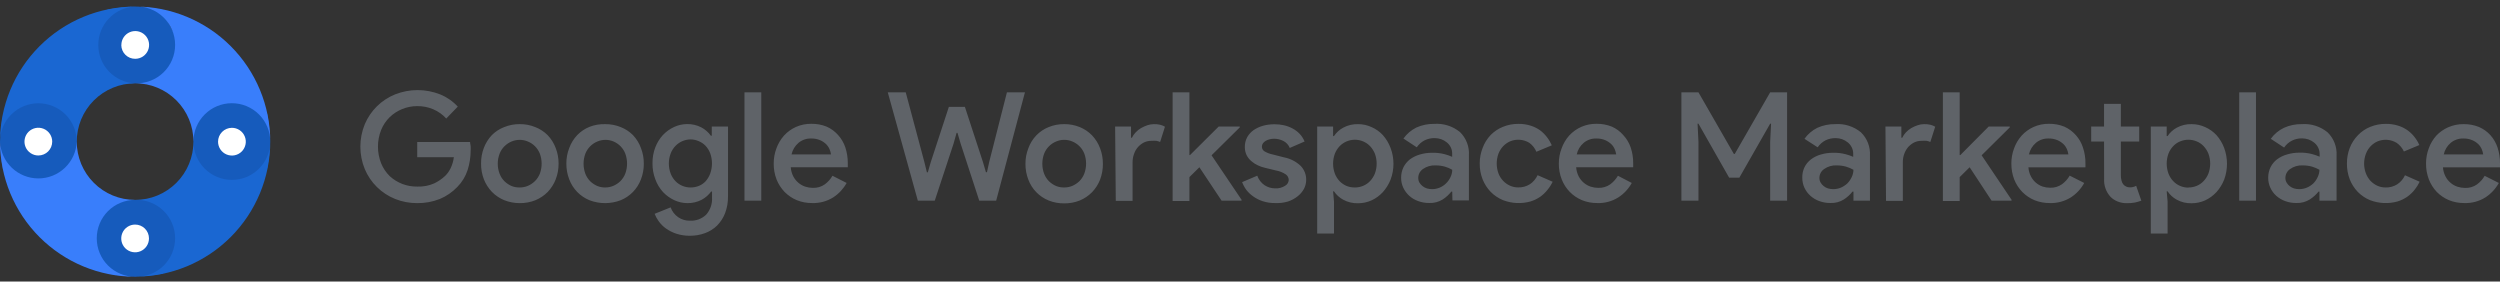 <svg width="222" height="25" viewBox="0 0 222 25" fill="none" xmlns="http://www.w3.org/2000/svg">
<rect x="0" y="0" width="222" height="25" fill="#333333" stroke="none"/>
<path fill-rule="evenodd" clip-rule="evenodd" d="M41.742 12.607H37.049V13.961H40.302C40.261 14.295 40.167 14.619 40.022 14.922C39.9 15.184 39.731 15.422 39.524 15.625C39.239 15.891 38.915 16.112 38.564 16.282C38.093 16.49 37.581 16.587 37.066 16.568C36.158 16.587 35.278 16.256 34.608 15.642C34.278 15.317 34.017 14.928 33.843 14.499C33.469 13.549 33.469 12.493 33.843 11.543C34.017 11.114 34.278 10.725 34.608 10.4C35.263 9.775 36.133 9.425 37.038 9.423C37.535 9.415 38.028 9.512 38.484 9.709C38.92 9.895 39.31 10.174 39.627 10.526L40.65 9.468C40.216 8.995 39.681 8.624 39.084 8.382C37.799 7.873 36.368 7.873 35.083 8.382C34.483 8.624 33.937 8.981 33.476 9.435C33.015 9.888 32.648 10.428 32.396 11.023C31.868 12.305 31.868 13.743 32.396 15.024C32.648 15.62 33.015 16.16 33.476 16.613C33.937 17.066 34.483 17.424 35.083 17.665C35.705 17.914 36.368 18.04 37.038 18.037C37.732 18.048 38.422 17.922 39.067 17.665C39.648 17.419 40.173 17.058 40.61 16.602C41.028 16.179 41.341 15.664 41.525 15.099C41.702 14.544 41.792 13.966 41.794 13.384C41.803 13.249 41.803 13.113 41.794 12.978C41.788 12.931 41.779 12.884 41.771 12.838L41.771 12.838C41.756 12.758 41.742 12.68 41.742 12.607ZM47.532 11.286C47.094 11.106 46.623 11.017 46.149 11.023C45.677 11.018 45.209 11.108 44.772 11.286C44.362 11.443 43.99 11.685 43.68 11.995C43.367 12.324 43.124 12.713 42.965 13.138C42.795 13.581 42.712 14.053 42.719 14.527C42.713 15.006 42.799 15.481 42.971 15.928C43.135 16.342 43.377 16.721 43.685 17.042C43.995 17.357 44.364 17.606 44.772 17.774C45.213 17.951 45.685 18.041 46.16 18.037C46.634 18.043 47.104 17.955 47.544 17.78C47.952 17.61 48.323 17.361 48.636 17.048C48.942 16.726 49.183 16.348 49.344 15.934C49.518 15.487 49.606 15.012 49.602 14.533C49.606 14.056 49.519 13.582 49.344 13.138C49.184 12.712 48.939 12.323 48.624 11.995C48.313 11.686 47.941 11.445 47.532 11.286ZM46.875 16.505C46.645 16.601 46.398 16.649 46.149 16.648C45.901 16.653 45.654 16.608 45.423 16.517C45.193 16.415 44.982 16.273 44.8 16.099C44.609 15.91 44.461 15.682 44.366 15.431C44.145 14.857 44.145 14.221 44.366 13.647C44.461 13.397 44.609 13.171 44.8 12.984C44.979 12.806 45.191 12.664 45.423 12.567C45.653 12.469 45.9 12.418 46.149 12.418C46.399 12.418 46.646 12.469 46.875 12.567C47.108 12.661 47.32 12.801 47.498 12.978C47.689 13.167 47.839 13.392 47.938 13.641C48.151 14.217 48.151 14.849 47.938 15.425C47.838 15.673 47.688 15.899 47.498 16.088C47.317 16.263 47.106 16.405 46.875 16.505ZM53.734 11.024C54.21 11.017 54.683 11.107 55.123 11.286C55.529 11.446 55.896 11.687 56.204 11.995C56.517 12.323 56.758 12.712 56.913 13.139C57.087 13.582 57.175 14.056 57.17 14.533C57.174 15.012 57.087 15.487 56.913 15.934C56.757 16.348 56.517 16.726 56.208 17.044C55.899 17.362 55.528 17.612 55.118 17.78C54.225 18.123 53.238 18.123 52.346 17.78C51.935 17.612 51.564 17.362 51.255 17.044C50.947 16.726 50.707 16.348 50.551 15.934C50.377 15.487 50.289 15.012 50.293 14.533C50.289 14.056 50.376 13.582 50.551 13.139C50.705 12.712 50.946 12.323 51.259 11.995C51.566 11.678 51.936 11.429 52.346 11.264C52.788 11.091 53.26 11.01 53.734 11.024ZM53.734 16.648C53.984 16.65 54.231 16.601 54.46 16.505C54.693 16.405 54.906 16.264 55.089 16.088C55.278 15.897 55.426 15.669 55.524 15.419C55.737 14.844 55.737 14.211 55.524 13.636C55.431 13.398 55.291 13.181 55.114 12.997C54.936 12.814 54.724 12.668 54.489 12.567C54.261 12.469 54.014 12.418 53.766 12.418C53.517 12.418 53.271 12.469 53.043 12.567C52.802 12.666 52.583 12.812 52.401 12.998C52.218 13.184 52.075 13.405 51.98 13.647C51.767 14.223 51.767 14.855 51.98 15.431C52.077 15.681 52.225 15.909 52.414 16.099C52.597 16.275 52.81 16.416 53.043 16.517C53.263 16.605 53.498 16.649 53.734 16.648ZM60.056 20.752C60.45 20.879 60.861 20.941 61.274 20.935C61.724 20.937 62.171 20.86 62.594 20.707C62.996 20.563 63.362 20.335 63.669 20.038C63.98 19.725 64.224 19.352 64.384 18.94C64.565 18.462 64.654 17.954 64.647 17.443V11.235H63.206V12.052H63.126C62.903 11.742 62.612 11.488 62.274 11.309C61.882 11.109 61.446 11.008 61.005 11.018C60.61 11.022 60.221 11.109 59.862 11.275C59.486 11.449 59.146 11.693 58.862 11.995C58.572 12.312 58.345 12.68 58.193 13.081C58.019 13.533 57.934 14.015 57.941 14.499C57.935 14.985 58.02 15.468 58.193 15.922C58.346 16.345 58.581 16.733 58.885 17.065C59.171 17.364 59.51 17.606 59.885 17.78C60.244 17.945 60.633 18.033 61.028 18.037C61.469 18.046 61.905 17.946 62.297 17.746C62.633 17.567 62.924 17.315 63.149 17.008H63.229V17.54C63.264 18.093 63.079 18.637 62.715 19.055C62.524 19.24 62.297 19.384 62.048 19.478C61.8 19.571 61.534 19.612 61.268 19.598C60.894 19.607 60.527 19.497 60.219 19.285C59.911 19.072 59.678 18.767 59.553 18.414L58.13 18.986C58.224 19.226 58.349 19.453 58.502 19.66C58.678 19.903 58.892 20.116 59.136 20.289C59.418 20.489 59.728 20.645 60.056 20.752ZM62.04 16.517C61.812 16.603 61.57 16.647 61.325 16.648H61.348C61.091 16.654 60.836 16.605 60.599 16.505C60.37 16.411 60.162 16.271 59.988 16.094C59.802 15.902 59.656 15.674 59.559 15.425C59.338 14.843 59.338 14.2 59.559 13.619C59.656 13.369 59.802 13.142 59.988 12.95C60.338 12.592 60.814 12.387 61.314 12.378C61.56 12.38 61.803 12.43 62.029 12.527C62.259 12.618 62.467 12.756 62.64 12.933C62.823 13.126 62.967 13.353 63.063 13.601C63.277 14.191 63.277 14.836 63.063 15.425C62.969 15.675 62.829 15.905 62.652 16.105C62.48 16.285 62.271 16.425 62.04 16.517ZM66.11 17.819V8.199H67.602V17.819H66.11ZM73.998 17.522C74.491 17.2 74.897 16.763 75.181 16.247L73.924 15.607C73.752 15.908 73.518 16.169 73.238 16.373C72.929 16.59 72.557 16.698 72.18 16.682C71.957 16.681 71.736 16.646 71.523 16.579C71.299 16.508 71.091 16.393 70.911 16.242C70.721 16.084 70.563 15.89 70.448 15.67C70.316 15.417 70.238 15.138 70.22 14.853H75.284C75.278 14.817 75.278 14.78 75.284 14.744C75.281 14.704 75.281 14.664 75.284 14.624V14.498C75.288 14.021 75.215 13.546 75.067 13.092C74.931 12.686 74.713 12.313 74.427 11.995C74.146 11.675 73.799 11.419 73.409 11.246C72.977 11.072 72.515 10.987 72.049 10.994C71.577 10.987 71.109 11.082 70.677 11.274C70.278 11.454 69.92 11.712 69.625 12.035C69.327 12.368 69.096 12.756 68.945 13.178C68.784 13.609 68.702 14.066 68.705 14.527C68.701 15.007 68.786 15.484 68.957 15.933C69.121 16.345 69.363 16.722 69.671 17.042C69.979 17.355 70.346 17.604 70.751 17.774C71.186 17.948 71.65 18.035 72.118 18.031C72.781 18.054 73.437 17.877 73.998 17.522ZM73.667 13.258C73.729 13.402 73.771 13.554 73.792 13.71H70.288C70.379 13.308 70.598 12.947 70.911 12.681C71.223 12.423 71.617 12.287 72.02 12.298C72.295 12.291 72.567 12.341 72.821 12.446C73.02 12.531 73.202 12.651 73.358 12.801C73.49 12.931 73.595 13.087 73.667 13.258ZM78.834 8.199H80.429L82.081 14.378L82.309 15.304H82.389L82.658 14.378L84.259 9.491H85.682L87.282 14.378L87.551 15.293H87.642L87.843 14.378L89.415 8.199H91.015L88.46 17.819H86.957L85.305 12.755L85.025 11.8H84.945L84.676 12.755L83.007 17.819H81.503L78.834 8.199ZM95.885 11.286C95.446 11.107 94.976 11.018 94.502 11.023C94.028 11.017 93.557 11.106 93.119 11.286C92.707 11.45 92.335 11.7 92.027 12.018C91.714 12.346 91.472 12.735 91.318 13.161C91.144 13.605 91.056 14.079 91.061 14.556C91.057 15.035 91.144 15.51 91.318 15.956C91.474 16.372 91.715 16.751 92.025 17.069C92.335 17.386 92.707 17.636 93.119 17.803C93.558 17.978 94.028 18.066 94.502 18.06C94.975 18.065 95.445 17.977 95.885 17.803C96.292 17.633 96.661 17.384 96.971 17.071C97.28 16.749 97.522 16.371 97.686 15.956C97.855 15.509 97.941 15.034 97.937 14.556C97.941 14.079 97.856 13.606 97.686 13.161C97.527 12.736 97.284 12.347 96.971 12.018C96.664 11.701 96.294 11.452 95.885 11.286ZM95.228 16.505C94.998 16.6 94.751 16.649 94.502 16.648C94.255 16.653 94.011 16.608 93.782 16.517C93.549 16.416 93.336 16.275 93.153 16.099C92.964 15.908 92.816 15.681 92.719 15.431C92.505 14.855 92.505 14.222 92.719 13.647C92.814 13.404 92.957 13.184 93.139 12.998C93.322 12.812 93.541 12.665 93.782 12.567C94.01 12.466 94.258 12.415 94.508 12.418C94.757 12.417 95.005 12.467 95.234 12.567C95.471 12.666 95.686 12.812 95.867 12.995C96.048 13.179 96.19 13.396 96.285 13.636C96.499 14.211 96.499 14.844 96.285 15.419C96.188 15.669 96.04 15.897 95.851 16.088C95.669 16.262 95.458 16.403 95.228 16.505ZM99.023 11.235H100.435V12.23H100.515C100.6 12.055 100.712 11.895 100.847 11.755C100.984 11.608 101.142 11.481 101.316 11.378C101.498 11.275 101.689 11.189 101.887 11.121C102.071 11.059 102.264 11.026 102.459 11.024C102.651 11.017 102.843 11.036 103.03 11.081C103.177 11.118 103.317 11.176 103.448 11.252L103.019 12.607C102.913 12.559 102.802 12.525 102.687 12.504C102.543 12.494 102.398 12.494 102.253 12.504C102.024 12.501 101.797 12.55 101.59 12.647C101.389 12.748 101.208 12.885 101.058 13.053C100.9 13.231 100.779 13.439 100.704 13.665C100.616 13.902 100.572 14.154 100.572 14.408V17.837H99.081L99.023 11.235ZM105.62 8.199H104.128V17.848H105.62V15.727L106.506 14.853L108.478 17.819H110.25V17.739L107.586 13.79L110.09 11.315V11.235H108.221L105.671 13.772H105.62V8.199ZM113.228 18.031C112.86 18.037 112.493 17.983 112.142 17.871C111.839 17.775 111.554 17.633 111.296 17.448C111.064 17.29 110.858 17.097 110.684 16.876C110.525 16.66 110.396 16.424 110.301 16.173L111.645 15.601C111.767 15.948 111.997 16.247 112.302 16.453C112.578 16.631 112.899 16.727 113.228 16.727C113.54 16.746 113.85 16.666 114.114 16.499C114.207 16.448 114.285 16.375 114.342 16.286C114.399 16.197 114.432 16.096 114.44 15.99C114.439 15.895 114.417 15.801 114.375 15.716C114.332 15.63 114.27 15.556 114.194 15.498C113.921 15.311 113.611 15.187 113.285 15.133L112.342 14.904C112.127 14.856 111.918 14.785 111.719 14.693C111.512 14.601 111.319 14.479 111.147 14.332C110.966 14.185 110.816 14.002 110.707 13.795C110.593 13.562 110.536 13.306 110.541 13.046C110.536 12.748 110.607 12.453 110.747 12.189C110.889 11.938 111.084 11.721 111.319 11.554C111.576 11.38 111.86 11.249 112.159 11.166C112.489 11.078 112.829 11.034 113.171 11.034C113.459 11.032 113.747 11.063 114.028 11.126C114.291 11.186 114.545 11.283 114.783 11.412C115.017 11.534 115.229 11.695 115.411 11.886C115.597 12.084 115.744 12.315 115.846 12.566L114.531 13.138C114.423 12.867 114.22 12.646 113.96 12.515C113.706 12.387 113.426 12.321 113.142 12.32C113.013 12.319 112.884 12.334 112.759 12.366C112.637 12.393 112.52 12.437 112.41 12.498C112.311 12.555 112.224 12.63 112.153 12.72C112.091 12.807 112.057 12.911 112.056 13.018C112.054 13.103 112.074 13.187 112.115 13.261C112.157 13.336 112.217 13.398 112.29 13.441C112.514 13.571 112.757 13.664 113.011 13.715L114.017 13.972C114.58 14.079 115.1 14.347 115.514 14.744C115.824 15.073 115.994 15.509 115.989 15.961C115.991 16.242 115.924 16.519 115.794 16.767C115.651 17.027 115.457 17.255 115.223 17.436C114.963 17.642 114.669 17.799 114.354 17.899C113.988 18.005 113.608 18.05 113.228 18.031ZM118.378 11.235H116.966V20.735H118.458V17.906L118.378 16.991H118.458C118.666 17.302 118.947 17.557 119.276 17.734C119.68 17.954 120.136 18.062 120.596 18.049C121.01 18.049 121.419 17.962 121.796 17.791C122.175 17.616 122.515 17.367 122.797 17.06C123.089 16.734 123.322 16.358 123.483 15.951C123.826 15.045 123.826 14.045 123.483 13.139C123.326 12.719 123.093 12.331 122.797 11.995C122.516 11.693 122.175 11.451 121.796 11.287C121.42 11.112 121.011 11.022 120.596 11.024C120.136 11.01 119.68 11.119 119.276 11.338C118.947 11.515 118.666 11.77 118.458 12.081H118.378V11.235ZM121.042 16.505C120.81 16.601 120.561 16.649 120.31 16.648C120.058 16.652 119.807 16.605 119.573 16.511C119.344 16.412 119.137 16.27 118.961 16.094C118.78 15.899 118.636 15.672 118.538 15.425C118.325 14.85 118.325 14.217 118.538 13.642C118.636 13.396 118.78 13.171 118.961 12.979C119.137 12.798 119.347 12.654 119.579 12.556C119.812 12.458 120.061 12.408 120.313 12.408C120.565 12.408 120.815 12.458 121.047 12.556C121.279 12.654 121.489 12.798 121.665 12.979C121.844 13.173 121.987 13.397 122.088 13.642C122.301 14.213 122.301 14.842 122.088 15.414C121.989 15.659 121.845 15.883 121.665 16.077C121.49 16.262 121.277 16.408 121.042 16.505ZM128.959 17.013H128.879C128.663 17.286 128.405 17.522 128.113 17.711C127.755 17.934 127.339 18.043 126.918 18.025C126.585 18.03 126.254 17.973 125.941 17.859C125.647 17.757 125.377 17.598 125.146 17.39C124.924 17.189 124.743 16.947 124.614 16.676C124.482 16.394 124.415 16.085 124.42 15.773C124.419 15.454 124.489 15.14 124.626 14.853C124.763 14.581 124.958 14.343 125.197 14.155C125.463 13.96 125.761 13.813 126.078 13.721C126.436 13.616 126.808 13.564 127.181 13.566C127.553 13.557 127.924 13.6 128.284 13.692C128.513 13.753 128.737 13.831 128.953 13.927V13.652C128.959 13.454 128.915 13.258 128.827 13.081C128.744 12.912 128.625 12.764 128.479 12.646C128.328 12.523 128.158 12.427 127.975 12.36C127.791 12.299 127.598 12.266 127.404 12.263C127.096 12.257 126.79 12.324 126.512 12.457C126.229 12.603 125.987 12.817 125.809 13.081L124.626 12.303C124.921 11.888 125.313 11.553 125.769 11.326C126.268 11.102 126.811 10.991 127.358 11C128.185 10.942 129.003 11.201 129.645 11.726C129.919 11.993 130.132 12.316 130.269 12.673C130.406 13.03 130.464 13.413 130.439 13.795V17.796H128.976L128.959 17.013ZM128.959 15.075C128.751 14.957 128.53 14.863 128.301 14.795C128.029 14.721 127.749 14.684 127.467 14.687C127.069 14.667 126.677 14.782 126.352 15.013C126.226 15.1 126.123 15.216 126.051 15.351C125.98 15.486 125.942 15.637 125.941 15.79C125.937 15.938 125.973 16.084 126.043 16.213C126.117 16.334 126.212 16.441 126.324 16.527C126.438 16.621 126.57 16.691 126.712 16.733C126.857 16.774 127.007 16.795 127.158 16.796C127.396 16.798 127.631 16.751 127.85 16.659C128.268 16.479 128.606 16.151 128.799 15.739C128.903 15.533 128.958 15.306 128.959 15.075ZM137.407 16.871C137.593 16.647 137.75 16.402 137.876 16.139L136.538 15.556C136.389 15.88 136.154 16.157 135.858 16.357C135.542 16.556 135.174 16.655 134.8 16.642C134.554 16.643 134.31 16.59 134.086 16.488C133.858 16.387 133.652 16.241 133.48 16.059C133.299 15.868 133.157 15.643 133.063 15.396C132.857 14.832 132.857 14.212 133.063 13.647C133.157 13.401 133.299 13.176 133.48 12.984C133.652 12.803 133.858 12.657 134.086 12.555C134.361 12.439 134.66 12.39 134.959 12.412C135.257 12.433 135.545 12.526 135.801 12.681C136.081 12.882 136.299 13.157 136.43 13.476L137.801 12.904C137.689 12.647 137.545 12.405 137.373 12.184C137.193 11.945 136.979 11.733 136.738 11.555C136.479 11.376 136.194 11.239 135.892 11.149C135.552 11.045 135.197 10.995 134.841 11.001C134.366 10.994 133.896 11.083 133.457 11.264C133.046 11.429 132.675 11.678 132.365 11.995C132.054 12.325 131.813 12.713 131.657 13.139C131.483 13.581 131.396 14.052 131.399 14.527C131.395 15.006 131.483 15.482 131.657 15.928C131.822 16.343 132.067 16.721 132.377 17.043C132.689 17.356 133.06 17.605 133.469 17.774C134.249 18.073 135.105 18.113 135.909 17.889C136.214 17.796 136.504 17.657 136.767 17.477C137.007 17.305 137.222 17.101 137.407 16.871ZM144.901 16.247C144.618 16.764 144.212 17.202 143.718 17.522C143.156 17.878 142.501 18.055 141.837 18.031C141.371 18.036 140.909 17.948 140.477 17.774C140.072 17.604 139.704 17.355 139.396 17.042C139.087 16.723 138.844 16.346 138.682 15.933C138.507 15.485 138.419 15.008 138.424 14.527C138.421 14.066 138.504 13.608 138.67 13.178C138.819 12.757 139.048 12.368 139.345 12.035C139.653 11.7 140.029 11.434 140.448 11.254C140.867 11.075 141.319 10.986 141.774 10.994C142.24 10.987 142.702 11.073 143.135 11.246C143.523 11.417 143.869 11.673 144.146 11.995C144.441 12.31 144.665 12.684 144.804 13.092C144.956 13.545 145.032 14.02 145.027 14.498V14.624C145.021 14.664 145.021 14.704 145.027 14.744C145.024 14.78 145.024 14.817 145.027 14.853H139.962C139.983 15.138 140.061 15.416 140.191 15.67C140.307 15.888 140.464 16.082 140.654 16.242C140.834 16.392 141.042 16.507 141.265 16.579C141.478 16.646 141.7 16.68 141.923 16.682C142.301 16.697 142.674 16.588 142.986 16.373C143.263 16.166 143.496 15.906 143.672 15.607L144.901 16.247ZM143.518 13.71C143.493 13.555 143.451 13.403 143.392 13.258C143.32 13.087 143.215 12.931 143.083 12.801C142.926 12.652 142.744 12.532 142.546 12.446C142.292 12.342 142.02 12.291 141.746 12.298C141.342 12.287 140.948 12.423 140.637 12.681C140.321 12.946 140.102 13.307 140.014 13.71H143.518ZM150.823 8.199H149.308V17.819H150.823V12.595L150.743 10.983H150.823L153.549 15.779H154.453L157.191 10.983H157.271L157.191 12.595V17.819H158.694V8.199H157.191L154.047 13.669H153.967L150.823 8.199ZM164.587 17.014H164.501C164.286 17.287 164.028 17.522 163.736 17.711C163.378 17.935 162.962 18.044 162.541 18.026C162.208 18.03 161.876 17.974 161.563 17.86C161.271 17.756 161.001 17.597 160.769 17.391C160.547 17.192 160.367 16.951 160.237 16.682C160.107 16.399 160.041 16.091 160.043 15.779C160.034 15.459 160.101 15.142 160.237 14.853C160.372 14.58 160.568 14.342 160.809 14.156C161.073 13.958 161.372 13.811 161.689 13.721C162.045 13.616 162.415 13.564 162.787 13.567C163.158 13.558 163.53 13.6 163.89 13.693C164.12 13.753 164.346 13.832 164.564 13.927V13.653C164.568 13.454 164.523 13.258 164.433 13.081C164.35 12.912 164.231 12.764 164.084 12.647C163.934 12.524 163.764 12.427 163.581 12.361C163.397 12.298 163.204 12.266 163.01 12.264C162.699 12.258 162.392 12.325 162.112 12.458C161.829 12.603 161.587 12.818 161.409 13.081L160.237 12.326C160.531 11.911 160.924 11.575 161.38 11.349C161.878 11.125 162.418 11.014 162.964 11.023C163.791 10.963 164.609 11.223 165.25 11.749C165.525 12.016 165.739 12.339 165.877 12.696C166.015 13.053 166.074 13.436 166.051 13.818V17.82H164.587V17.014ZM164.587 15.076C164.378 14.958 164.155 14.864 163.924 14.796C163.654 14.721 163.375 14.685 163.095 14.687C162.698 14.666 162.304 14.781 161.981 15.013C161.853 15.099 161.749 15.215 161.676 15.35C161.604 15.486 161.565 15.637 161.563 15.79C161.559 15.939 161.597 16.085 161.672 16.213C161.741 16.336 161.834 16.443 161.946 16.528C162.061 16.622 162.193 16.692 162.335 16.734C162.482 16.775 162.634 16.796 162.787 16.797C163.024 16.797 163.259 16.75 163.478 16.659C163.688 16.566 163.882 16.439 164.05 16.282C164.211 16.115 164.342 15.922 164.439 15.71C164.533 15.512 164.583 15.296 164.587 15.076ZM168.84 11.235H167.428L167.479 17.837H168.971V14.407C168.969 14.154 169.011 13.903 169.097 13.664C169.177 13.441 169.297 13.233 169.451 13.053C169.604 12.887 169.784 12.75 169.983 12.647C170.19 12.549 170.417 12.5 170.646 12.504C170.793 12.494 170.94 12.494 171.086 12.504C171.199 12.524 171.308 12.559 171.412 12.607L171.847 11.252C171.716 11.177 171.575 11.119 171.429 11.081C171.242 11.037 171.05 11.018 170.858 11.024C170.663 11.025 170.47 11.058 170.286 11.121C170.088 11.188 169.896 11.274 169.714 11.378C169.542 11.482 169.385 11.609 169.246 11.755C169.114 11.896 169.004 12.056 168.92 12.23H168.84V11.235ZM172.527 8.199H174.019V13.772H174.076L176.597 11.235H178.466V11.315L175.968 13.79L178.626 17.739V17.819H176.854L174.905 14.853L174.019 15.727V17.848H172.527V8.199ZM183.902 17.522C184.394 17.202 184.799 16.764 185.079 16.247L183.788 15.596C183.616 15.897 183.382 16.158 183.102 16.362C182.793 16.578 182.421 16.687 182.044 16.67C181.821 16.669 181.599 16.635 181.387 16.567C180.941 16.413 180.571 16.094 180.352 15.676C180.219 15.422 180.141 15.144 180.124 14.858H185.188C185.182 14.822 185.182 14.786 185.188 14.75C185.185 14.71 185.185 14.67 185.188 14.63V14.504C185.193 14.026 185.118 13.551 184.965 13.098C184.834 12.69 184.617 12.313 184.331 11.995C184.049 11.675 183.702 11.419 183.313 11.246C182.881 11.072 182.418 10.987 181.953 10.994C181.48 10.987 181.012 11.082 180.581 11.274C180.182 11.454 179.824 11.712 179.529 12.035C179.23 12.368 178.999 12.756 178.849 13.178C178.687 13.609 178.606 14.066 178.609 14.527C178.605 15.007 178.69 15.484 178.86 15.933C179.024 16.345 179.267 16.722 179.575 17.042C179.883 17.355 180.25 17.604 180.655 17.774C181.089 17.948 181.553 18.035 182.021 18.031C182.685 18.054 183.34 17.877 183.902 17.522ZM183.547 13.258C183.609 13.402 183.652 13.554 183.673 13.71H180.169C180.26 13.308 180.479 12.947 180.792 12.681C181.104 12.423 181.497 12.287 181.901 12.298C182.175 12.291 182.448 12.341 182.701 12.446C182.9 12.531 183.082 12.651 183.239 12.801C183.371 12.931 183.476 13.087 183.547 13.258ZM186.84 12.566H185.697V11.235H186.84V9.222H188.332V11.235H189.961V12.566H188.332V15.573C188.33 15.727 188.349 15.881 188.389 16.03C188.417 16.155 188.471 16.272 188.549 16.373C188.619 16.456 188.707 16.523 188.806 16.568C188.904 16.614 189.012 16.637 189.121 16.636C189.32 16.645 189.518 16.597 189.692 16.499L190.15 17.819C189.964 17.889 189.772 17.945 189.578 17.985C189.348 18.026 189.114 18.045 188.881 18.042C188.595 18.05 188.311 17.999 188.046 17.894C187.811 17.8 187.597 17.66 187.417 17.482C187.22 17.267 187.067 17.015 186.969 16.74C186.871 16.465 186.829 16.173 186.846 15.882L186.84 12.566ZM192.402 11.235H190.99V20.735H192.482V17.906L192.402 16.991H192.482C192.689 17.302 192.97 17.557 193.299 17.734C193.702 17.954 194.156 18.062 194.614 18.049C195.03 18.05 195.441 17.962 195.82 17.791C196.198 17.614 196.537 17.366 196.82 17.06C197.113 16.734 197.345 16.358 197.506 15.951C197.841 15.043 197.841 14.046 197.506 13.139C197.349 12.719 197.117 12.331 196.82 11.995C196.538 11.694 196.198 11.453 195.82 11.287C195.442 11.112 195.03 11.022 194.614 11.024C194.156 11.01 193.702 11.119 193.299 11.338C192.97 11.515 192.689 11.77 192.482 12.081H192.402V11.235ZM195.066 16.505C194.833 16.601 194.585 16.649 194.334 16.648V16.66C194.082 16.662 193.832 16.612 193.6 16.513C193.368 16.415 193.159 16.27 192.985 16.088C192.801 15.895 192.658 15.668 192.562 15.419C192.349 14.844 192.349 14.211 192.562 13.636C192.658 13.389 192.801 13.164 192.985 12.973C193.156 12.791 193.365 12.648 193.596 12.556C193.829 12.458 194.079 12.407 194.331 12.407C194.583 12.407 194.833 12.458 195.066 12.556C195.3 12.649 195.511 12.794 195.683 12.979C195.864 13.171 196.007 13.396 196.106 13.642C196.319 14.213 196.319 14.842 196.106 15.414C196.009 15.66 195.865 15.885 195.683 16.077C195.511 16.264 195.3 16.41 195.066 16.505ZM198.844 17.819V8.199H200.33V17.819H198.844ZM205.886 17.014H205.966V17.82H207.487V13.818C207.51 13.436 207.451 13.053 207.313 12.696C207.175 12.339 206.961 12.016 206.686 11.749C206.045 11.223 205.227 10.963 204.4 11.023C203.854 11.014 203.314 11.125 202.816 11.349C202.35 11.571 201.947 11.907 201.645 12.326L202.828 13.104C203.007 12.839 203.251 12.624 203.537 12.481C203.815 12.347 204.12 12.28 204.428 12.287C204.623 12.289 204.816 12.321 205 12.384C205.183 12.45 205.353 12.546 205.503 12.669C205.651 12.788 205.77 12.937 205.853 13.107C205.936 13.277 205.981 13.463 205.983 13.653V13.916C205.765 13.82 205.539 13.742 205.309 13.681C204.95 13.589 204.581 13.546 204.211 13.556C203.838 13.552 203.466 13.604 203.108 13.71C202.778 13.799 202.467 13.95 202.193 14.156C201.952 14.342 201.757 14.58 201.622 14.853C201.485 15.14 201.414 15.455 201.416 15.773C201.411 16.085 201.478 16.394 201.61 16.676C201.734 16.948 201.914 17.192 202.136 17.391C202.369 17.596 202.639 17.755 202.931 17.86C203.246 17.974 203.579 18.03 203.914 18.026C204.335 18.043 204.751 17.933 205.109 17.711C205.404 17.522 205.666 17.286 205.886 17.014ZM205.309 14.796C205.537 14.865 205.758 14.959 205.966 15.076C205.962 15.296 205.912 15.512 205.817 15.71C205.723 15.923 205.592 16.116 205.429 16.282C205.261 16.44 205.068 16.567 204.857 16.659C204.638 16.751 204.403 16.797 204.165 16.797C204.013 16.796 203.861 16.775 203.714 16.734C203.572 16.691 203.44 16.621 203.325 16.528C203.213 16.443 203.12 16.336 203.051 16.213C202.976 16.085 202.938 15.939 202.942 15.79C202.944 15.637 202.982 15.486 203.055 15.35C203.128 15.215 203.232 15.099 203.359 15.013C203.683 14.781 204.076 14.666 204.474 14.687C204.756 14.685 205.037 14.722 205.309 14.796ZM214.866 16.139C214.74 16.4 214.585 16.646 214.403 16.871C214.216 17.102 213.999 17.305 213.757 17.477C213.495 17.656 213.208 17.794 212.905 17.889C212.099 18.113 211.241 18.073 210.459 17.774C210.051 17.606 209.682 17.357 209.373 17.043C209.064 16.721 208.822 16.342 208.658 15.928C208.489 15.481 208.404 15.006 208.407 14.527C208.403 14.051 208.488 13.578 208.658 13.133C208.824 12.707 209.075 12.32 209.396 11.995C209.702 11.677 210.072 11.428 210.482 11.264C210.921 11.084 211.391 10.995 211.865 11.001C212.223 10.995 212.58 11.045 212.923 11.149C213.511 11.321 214.029 11.675 214.403 12.161C214.579 12.38 214.726 12.623 214.837 12.881L213.466 13.453C213.325 13.145 213.104 12.88 212.825 12.687C212.57 12.531 212.281 12.439 211.983 12.417C211.685 12.395 211.386 12.445 211.11 12.561C210.883 12.664 210.677 12.809 210.505 12.99C210.327 13.183 210.188 13.408 210.093 13.653C209.88 14.216 209.88 14.838 210.093 15.402C210.188 15.647 210.327 15.872 210.505 16.065C210.677 16.245 210.883 16.391 211.11 16.494C211.337 16.597 211.582 16.649 211.831 16.648C212.202 16.661 212.569 16.561 212.882 16.362C213.18 16.164 213.415 15.887 213.563 15.562L214.866 16.139ZM220.713 17.523C221.206 17.201 221.612 16.763 221.897 16.248L220.639 15.613C220.467 15.914 220.233 16.175 219.953 16.379C219.644 16.596 219.273 16.704 218.896 16.688C218.673 16.687 218.451 16.652 218.238 16.585C218.014 16.514 217.806 16.4 217.627 16.248C217.436 16.09 217.278 15.896 217.164 15.676C217.031 15.423 216.953 15.144 216.935 14.859H222C221.994 14.823 221.994 14.786 222 14.75C221.997 14.71 221.997 14.67 222 14.63V14.505C222.004 14.027 221.93 13.552 221.782 13.098C221.647 12.691 221.429 12.315 221.142 11.995C220.86 11.686 220.515 11.441 220.13 11.275C219.698 11.101 219.236 11.016 218.77 11.023C218.298 11.016 217.83 11.112 217.398 11.303C217.004 11.475 216.648 11.724 216.352 12.035C216.053 12.369 215.822 12.757 215.672 13.178C215.511 13.61 215.429 14.067 215.432 14.527C215.428 15.008 215.513 15.485 215.683 15.934C215.844 16.345 216.083 16.722 216.386 17.043C216.694 17.355 217.062 17.604 217.467 17.774C217.901 17.949 218.365 18.036 218.833 18.031C219.497 18.055 220.152 17.877 220.713 17.523ZM220.382 13.258C220.444 13.403 220.486 13.555 220.508 13.71H217.004C217.095 13.309 217.313 12.948 217.627 12.681C217.938 12.424 218.332 12.288 218.736 12.298C219.01 12.291 219.283 12.342 219.536 12.447C219.735 12.531 219.917 12.652 220.073 12.801C220.205 12.932 220.31 13.087 220.382 13.258Z" fill="#5F6368"/>
<path d="M3.411 13.943C4.163 13.943 4.773 13.333 4.773 12.581C4.773 11.829 4.163 11.219 3.411 11.219C2.659 11.219 2.049 11.829 2.049 12.581C2.049 13.333 2.659 13.943 3.411 13.943Z" fill="white"/>
<path d="M3.275 8.626L0.272 10.26C0.125 11.026 0.034 11.802 0 12.582C0.032 13.404 0.123 14.224 0.272 15.033L3.275 16.531L6.828 15.442V9.852L3.275 8.626ZM3.411 13.807C3.167 13.809 2.928 13.737 2.724 13.602C2.521 13.467 2.362 13.275 2.268 13.05C2.174 12.824 2.149 12.576 2.197 12.337C2.244 12.097 2.361 11.877 2.534 11.705C2.707 11.532 2.927 11.415 3.166 11.367C3.406 11.32 3.654 11.345 3.879 11.439C4.104 11.533 4.297 11.692 4.431 11.895C4.566 12.098 4.638 12.338 4.637 12.582C4.635 12.906 4.505 13.217 4.276 13.447C4.046 13.676 3.735 13.806 3.411 13.807Z" fill="#165BBC"/>
<path d="M11.997 5.357C12.749 5.357 13.359 4.747 13.359 3.995C13.359 3.243 12.749 2.633 11.997 2.633C11.245 2.633 10.635 3.243 10.635 3.995C10.635 4.747 11.245 5.357 11.997 5.357Z" fill="white"/>
<path d="M15.959 3.859L14.324 0.857C13.556 0.707 12.779 0.614 11.997 0.579C11.175 0.61 10.355 0.701 9.546 0.851L8.047 3.853L9.137 7.406H14.727L15.959 3.859ZM10.777 3.995C10.776 3.751 10.848 3.512 10.982 3.309C11.117 3.105 11.31 2.947 11.535 2.853C11.76 2.759 12.008 2.734 12.248 2.781C12.487 2.828 12.707 2.946 12.88 3.119C13.053 3.291 13.17 3.511 13.217 3.751C13.265 3.99 13.24 4.238 13.146 4.464C13.052 4.689 12.893 4.881 12.69 5.016C12.486 5.151 12.247 5.222 12.003 5.221C11.842 5.222 11.682 5.191 11.532 5.13C11.383 5.068 11.247 4.978 11.133 4.864C11.018 4.75 10.927 4.615 10.865 4.466C10.803 4.317 10.771 4.157 10.771 3.995H10.777Z" fill="#165BBC"/>
<path d="M20.589 13.943C21.341 13.943 21.951 13.333 21.951 12.581C21.951 11.829 21.341 11.219 20.589 11.219C19.837 11.219 19.227 11.829 19.227 12.581C19.227 13.333 19.837 13.943 20.589 13.943Z" fill="white"/>
<path d="M20.725 16.531L23.728 14.897C23.875 14.133 23.966 13.359 24 12.582C23.969 11.757 23.878 10.936 23.728 10.124L20.725 8.626L17.172 9.716V15.306L20.725 16.531ZM20.589 11.35C20.833 11.349 21.072 11.42 21.275 11.555C21.478 11.689 21.637 11.881 21.731 12.106C21.826 12.331 21.851 12.579 21.804 12.818C21.757 13.057 21.64 13.277 21.468 13.45C21.296 13.623 21.077 13.741 20.838 13.789C20.599 13.837 20.351 13.813 20.125 13.72C19.9 13.627 19.707 13.469 19.571 13.267C19.436 13.064 19.363 12.825 19.363 12.582C19.363 12.256 19.492 11.944 19.722 11.713C19.952 11.482 20.264 11.351 20.589 11.35V11.35Z" fill="#165BBC"/>
<path d="M11.997 22.524C12.749 22.524 13.359 21.914 13.359 21.162C13.359 20.41 12.749 19.8 11.997 19.8C11.245 19.8 10.635 20.41 10.635 21.162C10.635 21.914 11.245 22.524 11.997 22.524Z" fill="white"/>
<path d="M8.047 21.304L9.682 24.306C10.446 24.453 11.22 24.544 11.997 24.578C12.822 24.547 13.643 24.456 14.455 24.306L15.959 21.304L14.869 17.751H9.273L8.047 21.304ZM13.229 21.168C13.23 21.412 13.159 21.65 13.024 21.854C12.889 22.057 12.698 22.216 12.473 22.31C12.248 22.404 12 22.429 11.761 22.382C11.521 22.335 11.301 22.219 11.128 22.047C10.956 21.875 10.838 21.655 10.79 21.416C10.742 21.177 10.766 20.929 10.859 20.704C10.952 20.478 11.11 20.285 11.312 20.15C11.515 20.014 11.753 19.942 11.997 19.942C12.158 19.941 12.318 19.972 12.467 20.033C12.616 20.094 12.751 20.183 12.866 20.297C12.98 20.41 13.071 20.545 13.133 20.693C13.196 20.842 13.228 21.001 13.229 21.162V21.168Z" fill="#165BBC"/>
<path d="M3.411 9.17C3.858 9.17 4.302 9.259 4.715 9.43C5.129 9.602 5.504 9.853 5.821 10.17C6.137 10.487 6.387 10.863 6.558 11.277C6.729 11.69 6.816 12.134 6.816 12.581C6.816 11.207 7.362 9.889 8.333 8.918C9.305 7.946 10.623 7.4 11.997 7.4C11.118 7.363 10.287 6.988 9.678 6.353C9.068 5.718 8.728 4.872 8.728 3.992C8.728 3.112 9.068 2.266 9.678 1.631C10.287 0.996 11.118 0.621 11.997 0.584C8.815 0.584 5.764 1.848 3.514 4.098C1.264 6.348 0 9.399 0 12.581C0 11.677 0.359 10.809 0.999 10.169C1.639 9.53 2.506 9.17 3.411 9.17V9.17Z" fill="#1A67D2"/>
<path d="M20.589 15.974C19.686 15.974 18.819 15.616 18.18 14.977C17.54 14.339 17.18 13.473 17.178 12.569C17.179 13.25 17.046 13.924 16.786 14.553C16.526 15.182 16.144 15.754 15.663 16.235C15.181 16.716 14.61 17.098 13.981 17.358C13.352 17.618 12.678 17.752 11.997 17.751C12.457 17.732 12.915 17.805 13.345 17.968C13.775 18.131 14.168 18.379 14.5 18.697C14.832 19.015 15.096 19.398 15.277 19.82C15.457 20.244 15.55 20.699 15.55 21.159C15.55 21.618 15.457 22.073 15.277 22.497C15.096 22.92 14.832 23.302 14.5 23.62C14.168 23.938 13.775 24.186 13.345 24.349C12.915 24.512 12.457 24.585 11.997 24.566C15.177 24.566 18.228 23.304 20.478 21.057C22.729 18.81 23.995 15.761 24 12.581V12.581C23.995 13.483 23.634 14.346 22.995 14.982C22.356 15.617 21.491 15.974 20.589 15.974Z" fill="#1A67D2"/>
<path d="M8.592 21.162C8.591 20.714 8.679 20.271 8.85 19.857C9.02 19.443 9.271 19.067 9.587 18.75C9.904 18.433 10.279 18.182 10.693 18.011C11.106 17.839 11.549 17.751 11.997 17.751C11.317 17.752 10.643 17.618 10.015 17.359C9.386 17.099 8.815 16.718 8.334 16.237C7.852 15.757 7.471 15.186 7.21 14.557C6.95 13.929 6.816 13.256 6.816 12.575C6.779 13.455 6.404 14.286 5.769 14.895C5.134 15.504 4.288 15.844 3.408 15.844C2.528 15.844 1.682 15.504 1.047 14.895C0.412 14.286 0.037 13.455 0 12.575C0 15.757 1.264 18.809 3.514 21.059C5.764 23.308 8.815 24.573 11.997 24.573C11.549 24.573 11.106 24.484 10.693 24.313C10.279 24.141 9.904 23.89 9.587 23.573C9.271 23.256 9.02 22.88 8.85 22.466C8.679 22.053 8.591 21.609 8.592 21.162Z" fill="#397EFB"/>
<path d="M11.997 0.578C12.457 0.559 12.915 0.633 13.345 0.796C13.775 0.958 14.168 1.206 14.5 1.525C14.832 1.843 15.096 2.225 15.277 2.648C15.457 3.071 15.55 3.526 15.55 3.986C15.55 4.446 15.457 4.901 15.277 5.324C15.096 5.747 14.832 6.129 14.5 6.448C14.168 6.766 13.775 7.014 13.345 7.177C12.915 7.339 12.457 7.413 11.997 7.394C13.371 7.394 14.689 7.94 15.661 8.912C16.633 9.883 17.178 11.201 17.178 12.575C17.178 11.671 17.538 10.803 18.177 10.164C18.817 9.524 19.685 9.165 20.589 9.165C21.494 9.165 22.361 9.524 23.001 10.164C23.641 10.803 24 11.671 24 12.575C23.998 9.393 22.733 6.342 20.482 4.092C18.232 1.842 15.18 0.578 11.997 0.578V0.578Z" fill="#397EFB"/>
</svg>
